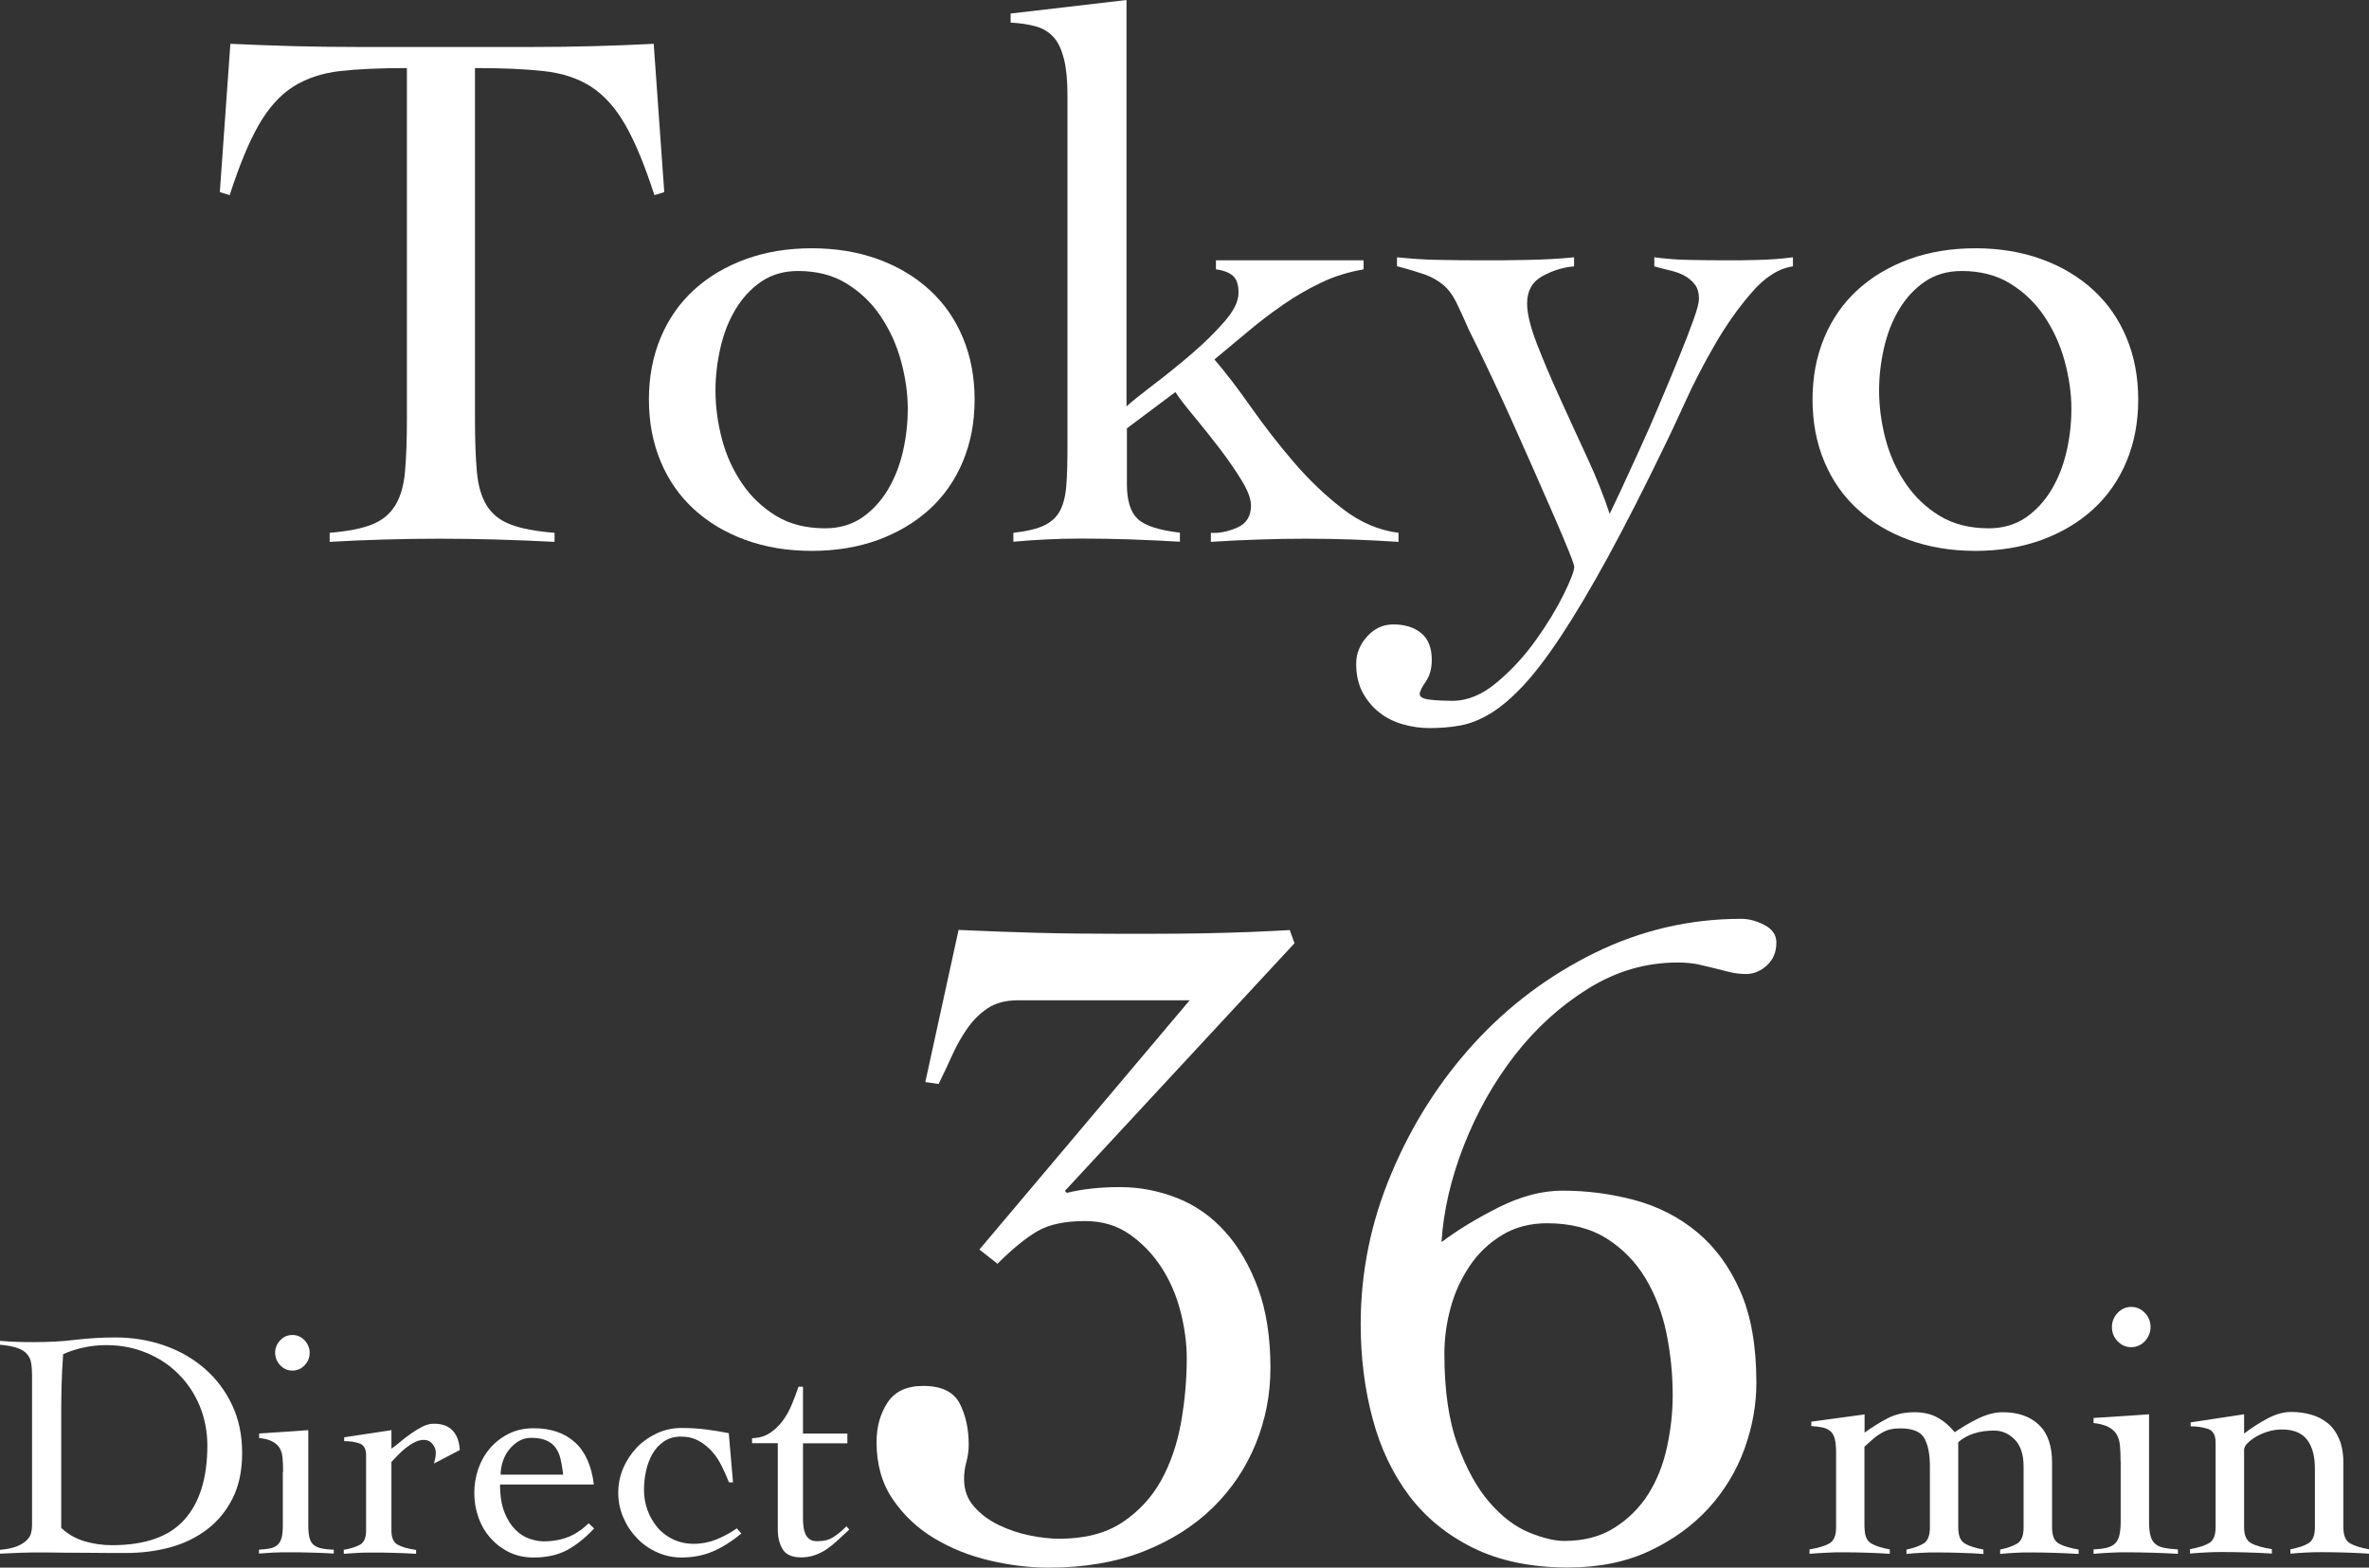 <?xml version="1.0" encoding="UTF-8"?>
<svg id="_レイヤー_2" data-name="レイヤー 2" xmlns="http://www.w3.org/2000/svg" viewBox="0 0 172.97 114.48">
  <rect x="0" y="0" width="172.97" height="114.48" fill="#333333" stroke="none"/>
  <defs>
    <style>
      .cls-1 {
        fill: #fff;
      }
    </style>
  </defs>
  <g id="_レイヤー_1-2" data-name="レイヤー 1">
    <g>
      <g>
        <path class="cls-1" d="M24.06,38.91c1.33-.11,2.36-.31,3.1-.61.74-.29,1.3-.75,1.69-1.38.39-.63.63-1.45.72-2.46.09-1.01.14-2.29.14-3.84V4.97c-1.95,0-3.58.07-4.89.22-1.31.15-2.44.53-3.4,1.13-.96.61-1.8,1.54-2.52,2.79-.72,1.25-1.43,2.97-2.13,5.14l-.72-.22.77-10.83c1.55.07,3.08.13,4.59.17,1.51.04,3.04.06,4.59.06h12.99c1.47,0,2.93-.02,4.37-.06,1.44-.04,2.89-.09,4.37-.17l.77,10.83-.72.22c-.7-2.17-1.41-3.89-2.13-5.14-.72-1.25-1.56-2.18-2.51-2.79-.96-.61-2.11-.99-3.46-1.13-1.35-.15-3.01-.22-5-.22v25.65c0,1.55.05,2.83.14,3.84.09,1.01.33,1.83.72,2.46.39.63.97,1.09,1.74,1.38.77.3,1.84.5,3.21.61v.66c-1.4-.07-2.8-.13-4.2-.17-1.4-.04-2.8-.06-4.2-.06s-2.71.02-4.04.06c-1.33.04-2.65.09-3.98.17v-.66Z"/>
        <path class="cls-1" d="M59.27,18.13c1.77,0,3.38.27,4.84.8,1.46.53,2.71,1.28,3.76,2.24,1.05.96,1.86,2.12,2.43,3.48.57,1.36.86,2.87.86,4.53s-.29,3.17-.86,4.53c-.57,1.36-1.38,2.52-2.43,3.48-1.05.96-2.3,1.7-3.76,2.24-1.46.53-3.07.8-4.84.8s-3.38-.27-4.84-.8c-1.46-.53-2.71-1.28-3.76-2.24-1.05-.96-1.86-2.12-2.43-3.48-.57-1.36-.86-2.87-.86-4.53s.29-3.17.86-4.53c.57-1.36,1.38-2.52,2.43-3.48,1.05-.96,2.3-1.7,3.76-2.24,1.46-.53,3.07-.8,4.84-.8ZM58.27,19.79c-1.03,0-1.93.26-2.68.77-.76.52-1.38,1.19-1.88,2.02s-.87,1.77-1.11,2.82c-.24,1.05-.36,2.09-.36,3.12,0,1.18.16,2.36.47,3.54.31,1.18.8,2.26,1.46,3.23.66.98,1.49,1.77,2.49,2.38,1,.61,2.19.91,3.59.91,1.03,0,1.92-.26,2.68-.77.75-.52,1.38-1.19,1.88-2.02.5-.83.87-1.76,1.11-2.79.24-1.03.36-2.08.36-3.15,0-1.14-.17-2.31-.5-3.51-.33-1.2-.83-2.28-1.49-3.26-.66-.98-1.49-1.77-2.49-2.38-.99-.61-2.17-.91-3.54-.91Z"/>
        <path class="cls-1" d="M73.97,38.91c1-.11,1.76-.29,2.29-.55.53-.26.92-.63,1.16-1.11.24-.48.39-1.1.44-1.85.06-.75.08-1.69.08-2.79V6.96c0-1.07-.08-1.94-.25-2.63-.17-.68-.41-1.22-.75-1.6s-.77-.65-1.3-.8c-.53-.15-1.15-.24-1.85-.28v-.66l8.46-.99v29.68c.4-.37,1.06-.89,1.96-1.58.9-.68,1.81-1.42,2.74-2.21.92-.79,1.73-1.58,2.43-2.38.7-.79,1.05-1.5,1.05-2.13,0-.59-.14-1-.41-1.24-.28-.24-.69-.4-1.24-.47v-.66h10.78v.66c-1.11.19-2.14.51-3.1.97-.96.46-1.88.99-2.76,1.6-.88.61-1.74,1.26-2.57,1.96-.83.7-1.65,1.38-2.46,2.05.85.99,1.75,2.17,2.71,3.54.96,1.36,1.99,2.69,3.1,3.98,1.11,1.29,2.29,2.42,3.57,3.4,1.27.98,2.63,1.56,4.06,1.74v.66c-1.11-.07-2.22-.13-3.34-.17-1.12-.04-2.26-.06-3.4-.06s-2.34.02-3.48.06c-1.14.04-2.3.09-3.48.17v-.66c.63.04,1.27-.09,1.94-.39.66-.29.99-.83.99-1.6,0-.48-.23-1.1-.69-1.85-.46-.75-1-1.53-1.6-2.32-.61-.79-1.23-1.57-1.85-2.32-.63-.75-1.09-1.35-1.38-1.8l-3.54,2.65v4.09c0,1.18.26,2.02.77,2.51.52.5,1.55.84,3.1,1.02v.66c-1.22-.07-2.42-.13-3.62-.17-1.2-.04-2.4-.06-3.62-.06-.85,0-1.67.02-2.46.06-.79.04-1.61.09-2.46.17v-.66Z"/>
        <path class="cls-1" d="M102,18.79c1.11.11,2.13.18,3.07.19.94.02,1.98.03,3.12.03s2.23,0,3.37-.03c1.14-.02,2.27-.08,3.37-.19v.66c-.81.07-1.58.31-2.32.72-.74.41-1.11,1.07-1.11,1.99,0,.74.24,1.72.72,2.96.48,1.24,1.04,2.56,1.69,3.98.64,1.42,1.31,2.87,1.99,4.34.68,1.47,1.22,2.84,1.63,4.09.18-.37.47-.98.86-1.82.39-.85.83-1.81,1.33-2.9.5-1.09,1-2.22,1.49-3.4.5-1.18.96-2.28,1.38-3.32.42-1.03.77-1.93,1.05-2.71s.41-1.29.41-1.55c0-.44-.1-.79-.3-1.05-.2-.26-.45-.47-.75-.64-.3-.17-.65-.29-1.05-.39-.41-.09-.79-.19-1.16-.3v-.66c.85.11,1.69.18,2.54.19.85.02,1.71.03,2.6.03s1.68,0,2.49-.03c.81-.02,1.64-.08,2.49-.19v.66c-1.03.15-2.04.78-3.01,1.91-.98,1.12-1.88,2.4-2.71,3.84-.83,1.44-1.56,2.85-2.18,4.23-.63,1.38-1.11,2.4-1.44,3.07-1.55,3.21-2.95,5.95-4.2,8.24-1.25,2.28-2.39,4.19-3.4,5.72-1.01,1.53-1.94,2.74-2.76,3.62-.83.88-1.62,1.56-2.38,2.02-.76.46-1.49.75-2.21.88-.72.13-1.46.19-2.24.19-.66,0-1.32-.09-1.96-.28-.64-.18-1.22-.47-1.71-.86-.5-.39-.9-.88-1.22-1.46-.31-.59-.47-1.29-.47-2.1,0-.74.27-1.4.8-1.99.53-.59,1.17-.88,1.91-.88.85,0,1.53.21,2.04.64.52.42.77,1.08.77,1.96,0,.63-.15,1.15-.44,1.58-.3.42-.44.73-.44.91,0,.22.27.36.8.41.53.06,1.06.08,1.58.08,1.11,0,2.19-.45,3.26-1.35,1.07-.9,2.02-1.93,2.85-3.1.83-1.16,1.5-2.27,2.02-3.32.52-1.05.77-1.72.77-2.02,0-.11-.13-.49-.39-1.13-.26-.65-.61-1.47-1.05-2.49-.44-1.01-.94-2.15-1.49-3.4-.55-1.25-1.11-2.5-1.66-3.73-.55-1.23-1.11-2.43-1.66-3.59s-1.03-2.15-1.44-2.96c-.37-.85-.68-1.53-.94-2.05-.26-.52-.57-.93-.94-1.24-.37-.31-.81-.56-1.33-.75-.52-.18-1.2-.39-2.04-.61v-.66Z"/>
        <path class="cls-1" d="M144.23,18.13c1.77,0,3.38.27,4.84.8,1.46.53,2.71,1.28,3.76,2.24,1.05.96,1.86,2.12,2.43,3.48.57,1.36.86,2.87.86,4.53s-.29,3.17-.86,4.53c-.57,1.36-1.38,2.52-2.43,3.48-1.05.96-2.3,1.7-3.76,2.24-1.46.53-3.07.8-4.84.8s-3.38-.27-4.84-.8c-1.46-.53-2.71-1.28-3.76-2.24-1.05-.96-1.86-2.12-2.43-3.48-.57-1.36-.86-2.87-.86-4.53s.29-3.17.86-4.53c.57-1.36,1.38-2.52,2.43-3.48,1.05-.96,2.3-1.7,3.76-2.24,1.46-.53,3.07-.8,4.84-.8ZM143.23,19.79c-1.03,0-1.93.26-2.68.77-.76.52-1.38,1.19-1.88,2.02s-.87,1.77-1.11,2.82c-.24,1.05-.36,2.09-.36,3.12,0,1.18.16,2.36.47,3.54.31,1.18.8,2.26,1.46,3.23.66.98,1.49,1.77,2.49,2.38,1,.61,2.19.91,3.59.91,1.03,0,1.92-.26,2.68-.77.75-.52,1.38-1.19,1.88-2.02.5-.83.87-1.76,1.11-2.79.24-1.03.36-2.08.36-3.15,0-1.14-.17-2.31-.5-3.51-.33-1.2-.83-2.28-1.49-3.26-.66-.98-1.49-1.77-2.49-2.38-.99-.61-2.17-.91-3.54-.91Z"/>
      </g>
      <g>
        <path class="cls-1" d="M0,113.18c.52-.05.93-.13,1.24-.26.31-.13.54-.27.71-.44.17-.17.27-.34.32-.53s.07-.38.07-.57v-10.91c0-.35-.02-.65-.06-.91-.04-.26-.14-.48-.3-.67s-.39-.34-.71-.45c-.31-.11-.74-.19-1.28-.24v-.28c.41.03.82.06,1.23.07.41.02.82.02,1.23.02,1.1,0,2.13-.05,3.07-.17.94-.11,1.91-.17,2.9-.17,1.28,0,2.47.2,3.59.59,1.12.39,2.1.96,2.94,1.69.84.73,1.51,1.62,2,2.66.49,1.04.73,2.2.73,3.5s-.24,2.42-.71,3.34c-.47.92-1.1,1.68-1.89,2.27-.79.59-1.69,1.02-2.7,1.29-1.02.27-2.07.4-3.18.4-.85,0-1.58,0-2.19-.01-.61,0-1.14-.01-1.59-.01s-.87,0-1.23-.01c-.36,0-.71-.01-1.04-.01-.54,0-1.06,0-1.58.02-.52.02-1.05.04-1.58.07v-.28ZM4.46,111.57c.5.47,1.08.8,1.74.99s1.31.28,1.97.28c2.42,0,4.19-.62,5.3-1.87,1.11-1.24,1.67-3.05,1.67-5.41,0-1.02-.19-1.98-.55-2.87-.37-.89-.88-1.67-1.54-2.33-.65-.66-1.43-1.18-2.34-1.56-.91-.38-1.89-.57-2.96-.57s-2.15.22-3.14.66c-.06.82-.1,1.63-.12,2.44-.02.81-.02,1.64-.02,2.49v7.72Z"/>
        <path class="cls-1" d="M20.67,107.48c0-.38-.01-.71-.04-1-.02-.29-.09-.53-.21-.73-.12-.2-.3-.36-.53-.48-.24-.13-.56-.21-.97-.26v-.33l3.59-.24v6.94c0,.39.03.7.09.93.06.23.17.4.32.52.15.12.34.2.58.25.24.05.53.08.87.09v.28c-.55-.03-1.11-.06-1.67-.07-.56-.02-1.11-.02-1.67-.02-.36,0-.72,0-1.06.02-.35.02-.7.04-1.06.07v-.28c.31-.02.58-.05.8-.09.22-.05.4-.13.54-.25.14-.12.24-.29.31-.52.06-.23.09-.54.09-.93v-3.9ZM21.35,97.49c.35,0,.64.13.89.39.24.26.37.56.37.91s-.12.65-.37.91c-.24.26-.54.39-.89.39s-.64-.13-.89-.39c-.24-.26-.37-.56-.37-.91s.12-.65.37-.91c.24-.26.54-.39.89-.39Z"/>
        <path class="cls-1" d="M25.08,113.18c.54-.09.94-.22,1.23-.39.28-.17.42-.51.42-1.03v-5.48c0-.47-.16-.76-.48-.87-.32-.11-.7-.17-1.12-.17v-.28l3.45-.52v1.35c.19-.13.41-.29.65-.5.24-.2.5-.41.78-.6.28-.2.56-.37.84-.51s.56-.21.83-.21c.61,0,1.07.17,1.38.51.31.34.48.81.51,1.41l-1.89.99c.03-.11.06-.22.09-.34.03-.12.05-.27.05-.46,0-.22-.08-.43-.24-.63-.16-.2-.37-.3-.64-.3-.22,0-.44.06-.66.17s-.43.25-.64.41c-.21.17-.4.34-.58.53-.18.19-.34.35-.48.5v5.01c0,.52.15.86.45,1.03.3.17.75.3,1.35.39v.28c-.54-.03-1.07-.06-1.59-.07-.53-.02-1.06-.02-1.59-.02-.36,0-.71,0-1.05.02-.34.02-.69.04-1.05.07v-.28Z"/>
        <path class="cls-1" d="M36.51,108.4c0,.82.11,1.5.32,2.03.21.54.48.96.8,1.28.32.32.67.54,1.04.66.37.13.71.19,1.03.19.66,0,1.26-.11,1.79-.32s1.03-.55,1.49-1l.4.38c-.65.69-1.31,1.22-1.98,1.58-.68.36-1.49.54-2.43.54-.68,0-1.28-.13-1.82-.4s-.99-.62-1.37-1.06c-.38-.44-.67-.94-.86-1.51-.2-.57-.29-1.15-.29-1.75s.1-1.18.29-1.75c.2-.57.48-1.07.86-1.51.38-.44.83-.79,1.37-1.06.54-.27,1.14-.4,1.82-.4,1.24,0,2.24.34,3,1.02.76.68,1.22,1.71,1.39,3.09h-6.85ZM41.12,107.7c-.05-.43-.11-.81-.19-1.15-.08-.34-.21-.62-.38-.85-.17-.23-.4-.4-.69-.52-.28-.12-.65-.18-1.09-.18-.33,0-.63.08-.91.25-.28.17-.51.38-.71.64-.2.26-.35.55-.45.87-.1.32-.15.63-.15.93h4.56Z"/>
        <path class="cls-1" d="M53.23,108.26c-.16-.39-.33-.79-.53-1.19-.2-.4-.43-.76-.71-1.07-.28-.31-.6-.57-.97-.78-.37-.2-.8-.31-1.29-.31s-.91.12-1.25.35c-.35.24-.63.54-.84.91-.21.37-.37.79-.47,1.25-.1.46-.15.93-.15,1.38,0,.52.09,1.02.26,1.49.17.47.42.89.73,1.26.31.37.7.66,1.15.87.45.21.95.32,1.5.32.58,0,1.13-.11,1.65-.32.52-.21,1.02-.48,1.49-.81l.33.38c-.71.58-1.41,1.02-2.09,1.31-.68.29-1.45.44-2.3.44-.61,0-1.2-.13-1.76-.38-.56-.25-1.05-.59-1.46-1.02-.42-.43-.75-.92-1-1.5-.25-.57-.38-1.18-.38-1.83s.13-1.26.38-1.83c.25-.57.59-1.07,1-1.5.42-.43.91-.76,1.46-1.02.56-.25,1.15-.38,1.76-.38.66,0,1.27.04,1.82.11.55.07,1.1.16,1.65.27l.31,3.59h-.28Z"/>
        <path class="cls-1" d="M54.91,105.41v-.38c.5-.02.94-.14,1.3-.38.36-.24.68-.54.94-.9.27-.36.49-.76.67-1.2.18-.44.34-.87.48-1.28h.33v3.42h3.24v.71h-3.24v5.5c0,.2.01.41.04.6.02.2.07.37.14.53.07.16.17.28.31.38s.32.14.56.14c.47,0,.87-.1,1.18-.31.31-.2.63-.46.94-.78l.21.24c-.27.24-.53.48-.78.72-.25.24-.52.46-.79.66-.28.2-.58.35-.9.47-.32.12-.67.18-1.05.18-.66,0-1.11-.2-1.35-.6-.24-.4-.35-.88-.35-1.43v-6.31h-1.89Z"/>
        <path class="cls-1" d="M94.49,68.91l-16.74,18.06.14.14c1.16-.28,2.45-.42,3.89-.42s2.82.27,4.17.8c1.34.53,2.51,1.35,3.51,2.47,1,1.11,1.79,2.49,2.4,4.13.6,1.64.9,3.58.9,5.8,0,1.94-.36,3.8-1.08,5.56-.72,1.76-1.76,3.31-3.13,4.65-1.37,1.34-3.06,2.41-5.07,3.2-2.01.79-4.32,1.18-6.91,1.18-1.39,0-2.82-.17-4.31-.52-1.48-.35-2.84-.89-4.06-1.63-1.23-.74-2.23-1.69-3.02-2.85-.79-1.16-1.18-2.55-1.18-4.17,0-1.11.27-2.07.8-2.88.53-.81,1.4-1.22,2.6-1.22,1.34,0,2.23.43,2.67,1.28.44.86.66,1.86.66,3.02,0,.42-.06.83-.17,1.25-.12.42-.17.83-.17,1.25,0,.79.24,1.46.73,2.01.49.56,1.09,1.01,1.81,1.35.72.35,1.47.6,2.26.76.79.16,1.5.24,2.15.24,1.85,0,3.38-.39,4.58-1.18,1.2-.79,2.15-1.81,2.85-3.06.69-1.25,1.18-2.66,1.46-4.24.28-1.57.42-3.15.42-4.72,0-1.06-.15-2.19-.45-3.37-.3-1.18-.76-2.26-1.39-3.23s-1.4-1.78-2.33-2.43c-.93-.65-2.01-.97-3.26-.97-1.48,0-2.65.25-3.51.76-.86.51-1.82,1.3-2.88,2.36l-1.32-1.04,15.35-18.2h-12.57c-.88,0-1.61.2-2.19.59-.58.39-1.08.89-1.49,1.49-.42.6-.79,1.26-1.11,1.98-.32.72-.65,1.4-.97,2.05l-.97-.14,2.43-11.11c1.94.09,3.84.16,5.7.21,1.85.05,3.75.07,5.7.07h2.88c1.13,0,2.3-.01,3.51-.03,1.2-.02,2.37-.06,3.51-.1,1.13-.05,2.09-.09,2.88-.14l.35.97Z"/>
        <path class="cls-1" d="M99.35,96.69c0-3.8.75-7.48,2.26-11.04,1.5-3.56,3.52-6.73,6.04-9.48,2.52-2.75,5.46-4.95,8.82-6.6,3.36-1.64,6.91-2.47,10.66-2.47.56,0,1.12.15,1.7.45.58.3.87.73.87,1.28,0,.69-.23,1.25-.69,1.67-.46.42-.97.63-1.53.63-.42,0-.81-.05-1.18-.14-.37-.09-.74-.18-1.11-.28-.37-.09-.76-.18-1.18-.28-.42-.09-.93-.14-1.53-.14-2.32,0-4.49.64-6.53,1.91-2.04,1.27-3.82,2.89-5.35,4.86-1.53,1.97-2.77,4.17-3.72,6.6-.95,2.43-1.49,4.78-1.63,7.05,1.16-.88,2.55-1.72,4.17-2.54,1.62-.81,3.17-1.22,4.65-1.22,1.81,0,3.56.23,5.28.69,1.71.46,3.23,1.24,4.55,2.33,1.32,1.09,2.37,2.52,3.16,4.31.79,1.78,1.18,4.02,1.18,6.7,0,1.62-.29,3.23-.87,4.83-.58,1.6-1.45,3.03-2.6,4.31-1.16,1.27-2.59,2.32-4.31,3.13-1.71.81-3.7,1.22-5.97,1.22-2.69,0-4.99-.48-6.91-1.42-1.92-.95-3.48-2.22-4.69-3.82-1.2-1.6-2.1-3.47-2.67-5.63-.58-2.15-.87-4.46-.87-6.91ZM105.46,98.85c0,2.69.32,4.91.97,6.67.65,1.76,1.42,3.16,2.33,4.2.9,1.04,1.86,1.77,2.88,2.19,1.02.42,1.88.62,2.57.62,1.44,0,2.66-.32,3.68-.97,1.02-.65,1.84-1.47,2.47-2.47.62-1,1.08-2.13,1.35-3.4.28-1.27.42-2.54.42-3.79,0-1.53-.15-3.03-.45-4.51-.3-1.48-.81-2.82-1.53-4.03-.72-1.2-1.67-2.18-2.85-2.92-1.18-.74-2.63-1.11-4.34-1.11-1.25,0-2.35.29-3.3.87-.95.58-1.74,1.33-2.36,2.26-.62.93-1.09,1.94-1.39,3.06-.3,1.11-.45,2.22-.45,3.33Z"/>
        <path class="cls-1" d="M136.14,111.55c0,.59.16.97.48,1.16.32.19.77.33,1.36.44v.32c-.52-.04-1.06-.06-1.64-.08-.58-.02-1.17-.03-1.77-.03-.41,0-.81,0-1.2.03-.39.02-.81.04-1.25.08v-.32c.64-.11,1.12-.25,1.45-.44.33-.19.49-.57.49-1.16v-5.44c0-.43-.03-.76-.09-1.01-.06-.25-.16-.44-.31-.57-.14-.13-.33-.23-.56-.28-.23-.05-.52-.09-.85-.11v-.32l3.89-.53v1.33c.57-.41,1.13-.76,1.69-1.05.56-.29,1.21-.44,1.96-.44.62,0,1.17.12,1.64.37.47.25.9.61,1.29,1.09.23-.16.49-.32.77-.49.28-.17.58-.33.88-.48.3-.15.61-.27.93-.36.32-.09.63-.13.93-.13,1.12,0,2,.31,2.64.92s.96,1.53.96,2.76v4.75c0,.59.16.97.49,1.16.33.19.81.33,1.45.44v.32c-.57-.04-1.15-.06-1.73-.08-.59-.02-1.18-.03-1.79-.03-.41,0-.8,0-1.17.03-.37.02-.72.04-1.04.08v-.32c.52-.11.93-.25,1.24-.44.31-.19.47-.57.47-1.16v-4.48c0-.87-.22-1.52-.65-1.96-.44-.44-.94-.65-1.51-.65-1.08,0-1.96.28-2.61.85v6.24c0,.59.16.97.48,1.16.32.19.77.33,1.36.44v.32c-.52-.04-1.06-.06-1.64-.08-.58-.02-1.17-.03-1.77-.03-.41,0-.8,0-1.17.03-.37.02-.72.04-1.04.08v-.32c.52-.11.93-.25,1.24-.44.31-.19.47-.57.47-1.16v-4.48c0-.87-.13-1.55-.4-2.04-.27-.49-.85-.73-1.76-.73-.27,0-.5.02-.71.07-.2.04-.4.12-.6.23-.2.11-.4.24-.6.41-.2.17-.44.38-.71.63v5.92Z"/>
        <path class="cls-1" d="M154.83,106.72c0-.43-.01-.8-.04-1.13-.03-.33-.11-.6-.24-.83-.13-.22-.33-.4-.6-.55-.27-.14-.63-.24-1.09-.29v-.37l4.05-.27v7.84c0,.44.04.8.11,1.05.07.26.19.45.36.59s.39.23.65.28c.27.05.6.09.99.11v.32c-.62-.04-1.25-.06-1.88-.08-.63-.02-1.26-.03-1.88-.03-.41,0-.81,0-1.2.03-.39.02-.79.04-1.2.08v-.32c.36-.02.66-.05.91-.11.25-.05.45-.15.61-.28s.28-.33.35-.59c.07-.26.11-.61.11-1.05v-4.4ZM155.61,95.44c.39,0,.72.15,1,.44.28.29.41.64.41,1.03s-.14.73-.41,1.03c-.28.29-.61.44-1,.44s-.73-.15-1-.44c-.28-.29-.41-.64-.41-1.03s.14-.73.41-1.03c.28-.29.61-.44,1-.44Z"/>
        <path class="cls-1" d="M159.96,103.87l3.89-.59v1.41c.48-.37,1.03-.73,1.65-1.07.62-.34,1.22-.51,1.79-.51.5,0,.97.06,1.43.19.45.12.86.33,1.21.61.36.28.64.67.85,1.15s.32,1.08.32,1.79v4.69c0,.59.16.97.48,1.16.32.19.78.33,1.39.44v.32c-.52-.04-1.07-.06-1.65-.08-.59-.02-1.18-.03-1.79-.03-.41,0-.8,0-1.19.03-.38.02-.75.04-1.11.08v-.32c.57-.11,1.01-.25,1.32-.44.31-.19.47-.57.47-1.16v-4.29c0-.91-.19-1.61-.57-2.11-.38-.5-1-.75-1.85-.75-.3,0-.61.04-.93.13-.32.09-.61.21-.88.36-.27.15-.49.32-.67.49-.18.18-.27.35-.27.51v5.65c0,.59.17.97.51,1.16.34.19.84.33,1.52.44v.32c-.6-.04-1.2-.06-1.8-.08-.6-.02-1.2-.03-1.8-.03-.41,0-.8,0-1.19.03-.38.02-.78.04-1.19.08v-.32c.6-.11,1.07-.25,1.39-.44.32-.19.48-.57.48-1.16v-6.19c0-.53-.18-.86-.55-.99-.36-.12-.79-.19-1.27-.19v-.32Z"/>
      </g>
    </g>
  </g>
</svg>